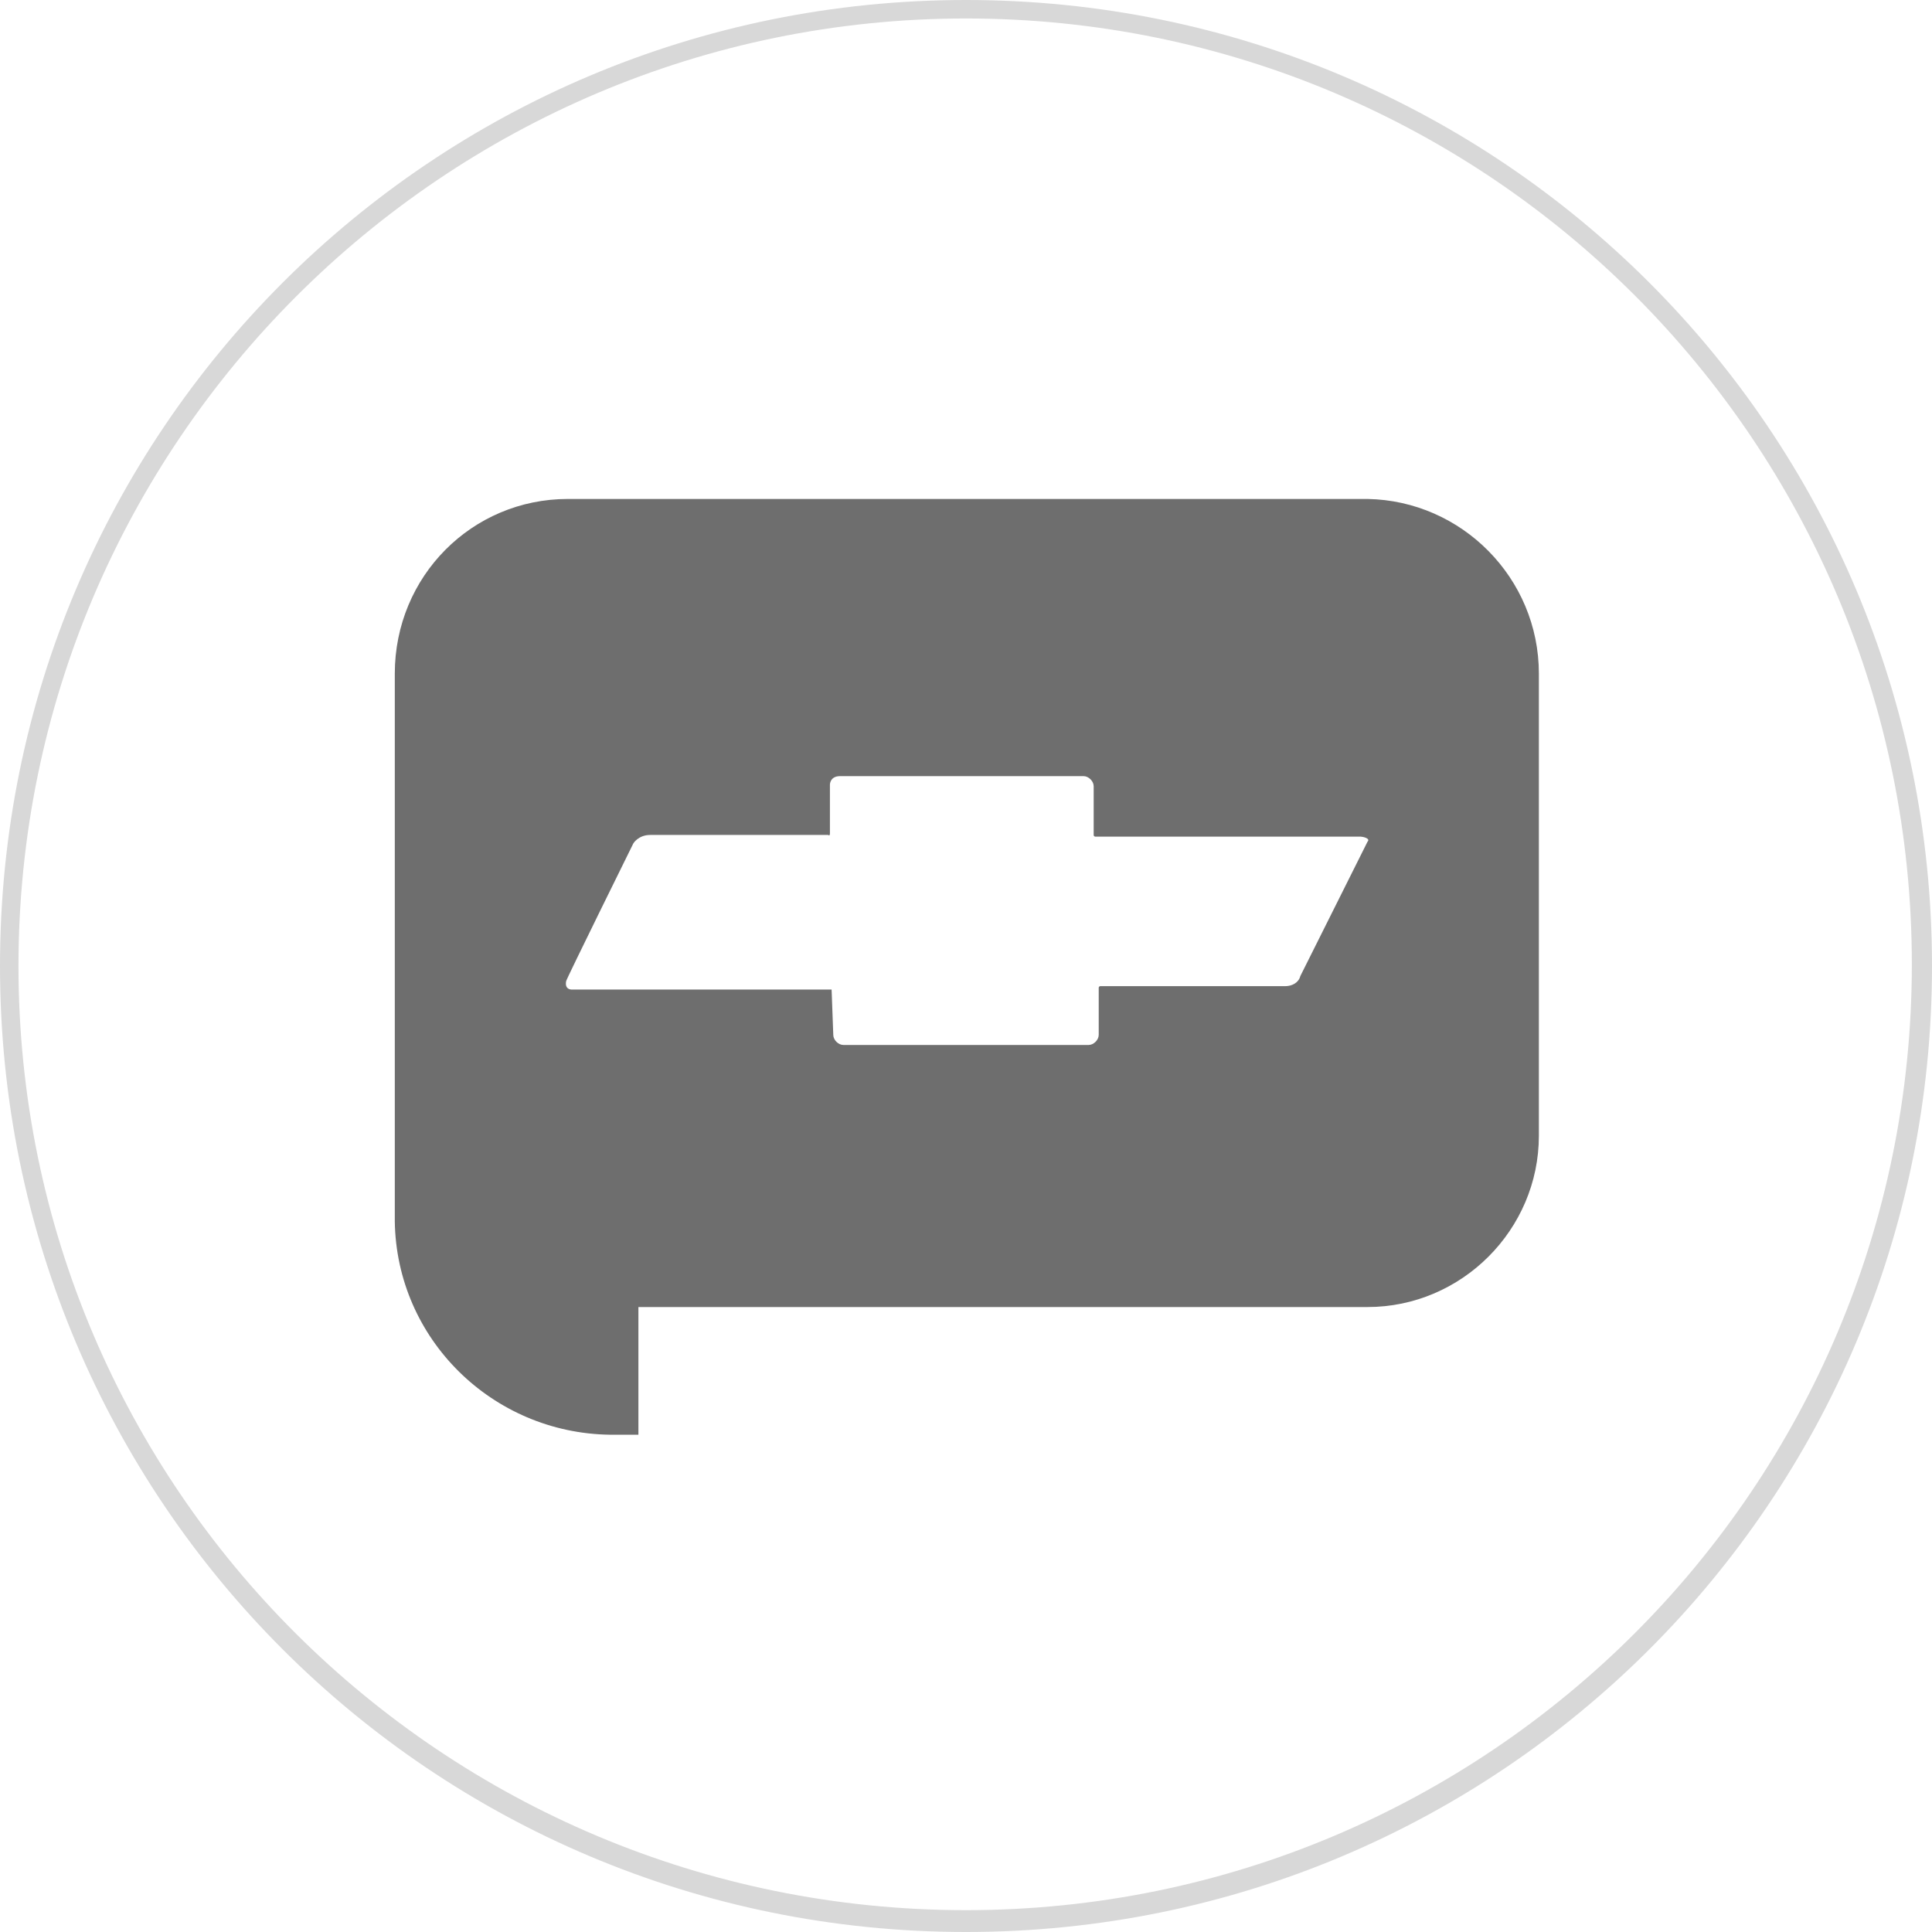 <?xml version="1.0" encoding="utf-8"?>
<!-- Generator: Adobe Illustrator 25.2.3, SVG Export Plug-In . SVG Version: 6.00 Build 0)  -->
<svg version="1.1" id="Layer_1" xmlns="http://www.w3.org/2000/svg" xmlns:xlink="http://www.w3.org/1999/xlink" x="0px" y="0px"
	 viewBox="0 0 115 115" style="enable-background:new 0 0 115 115;" xml:space="preserve">
<style type="text/css">
	.st0{fill:#D8D8D8;}
	.st1{fill:#6E6E6E;}
</style>
<path class="st0" d="M57.5,1.1c31.1,0,56.3,25.2,56.3,56.3s-25.2,56.3-56.3,56.3S1.1,88.6,1.1,57.5S26.4,1.1,57.5,1.1 M57.5,0
	C25.7,0,0,25.7,0,57.5S25.7,115,57.5,115S115,89.3,115,57.5S89.3,0,57.5,0z"/>
<path class="st1" d="M81.4,29.7H33.8c-5.7,0-10.3,4.6-10.3,10.4v32.6c0.1,7,5.8,12.6,12.8,12.7H38v-7.6h43.4
	c5.6,0,10.2-4.6,10.2-10.2V40.1C91.6,34.4,87,29.8,81.4,29.7z M49.5,58.9H34c0,0-0.4,0-0.3-0.5c0-0.1,4-8.2,4-8.2s0.3-0.5,1-0.5
	h10.6c0,0,0.1,0.1,0.1-0.1v-2.9c0,0,0-0.5,0.6-0.5h14.5c0.3,0,0.6,0.3,0.6,0.6l0,0v2.9c0,0.1,0.1,0.1,0.1,0.1l0,0H81
	c0.1,0,0.6,0.1,0.4,0.3l-4,8c-0.1,0.4-0.5,0.6-0.9,0.6h-11c-0.1,0-0.1,0.1-0.1,0.1l0,0v2.8c0,0.3-0.3,0.6-0.6,0.6l0,0H50.2
	c-0.3,0-0.6-0.3-0.6-0.6l0,0L49.5,58.9L49.5,58.9z"/>
</svg>
